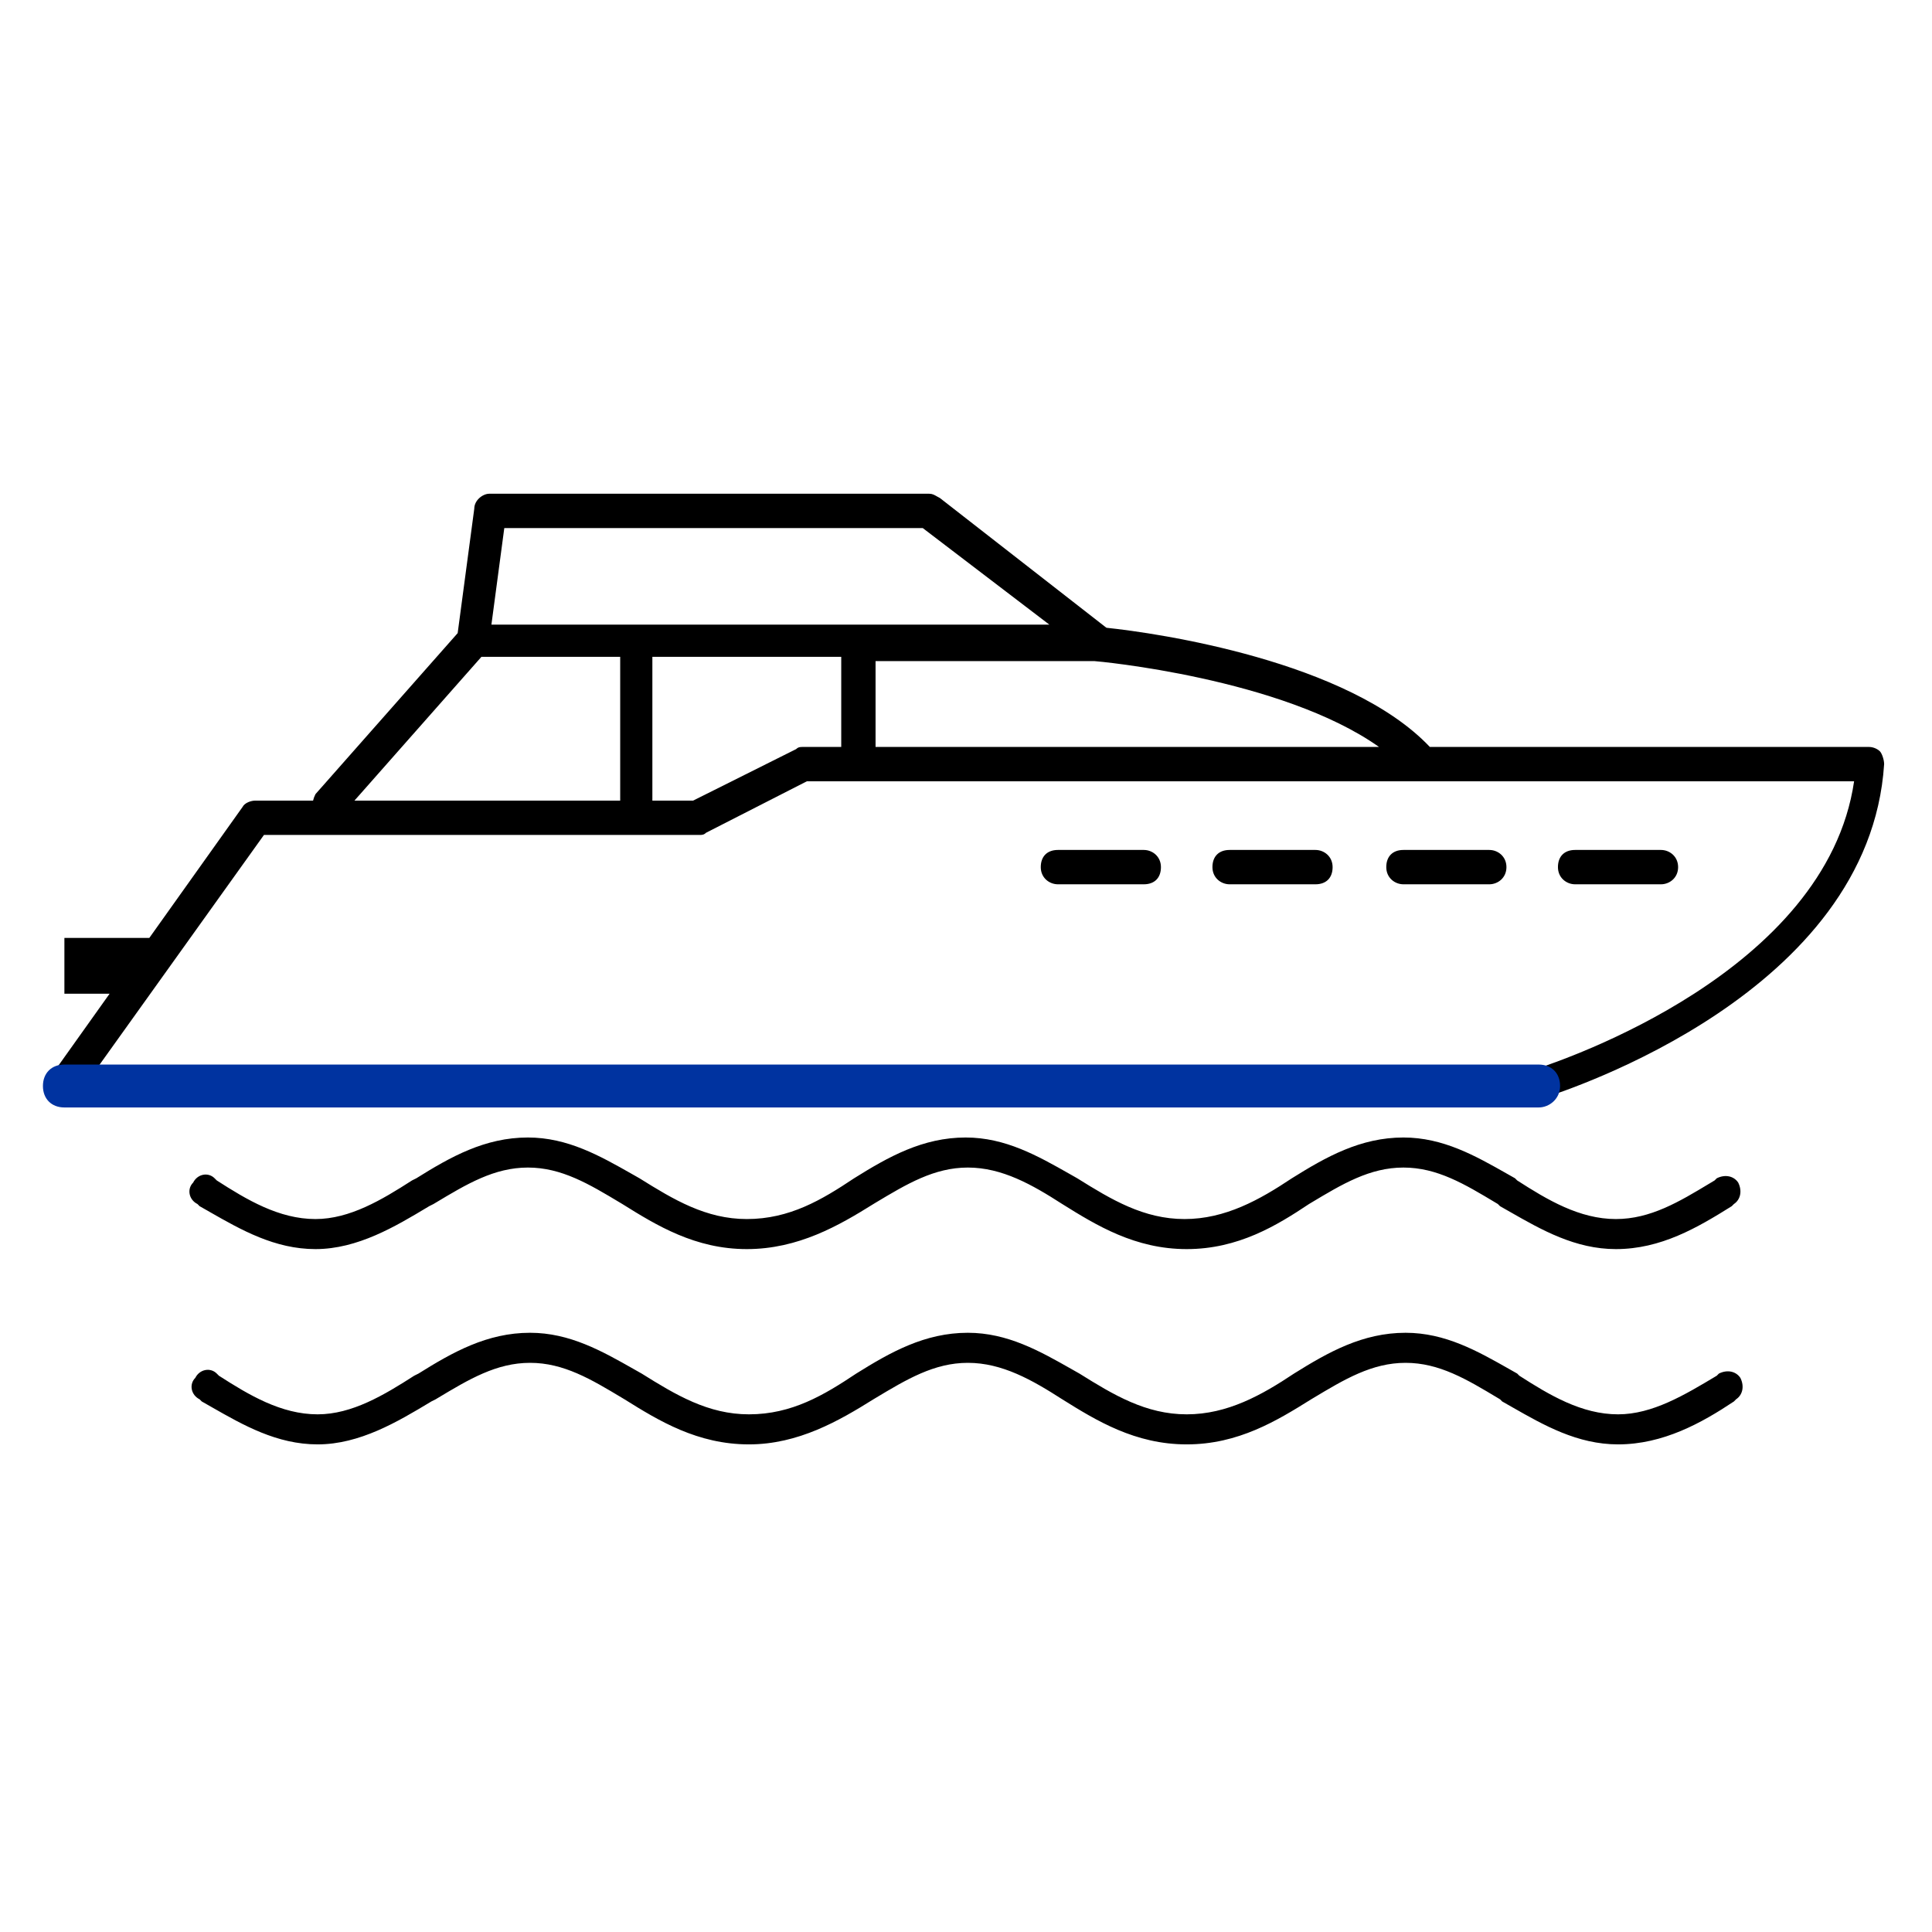 <svg width="90" height="90" viewBox="0 0 90 90" fill="none" xmlns="http://www.w3.org/2000/svg">
<path d="M49.283 41.194H53.282C53.782 41.194 54.081 40.894 54.081 40.394C54.081 39.894 53.682 39.594 53.282 39.594H49.283C48.783 39.594 48.483 39.894 48.483 40.394C48.483 40.894 48.883 41.194 49.283 41.194Z" fill="black"/>
<path d="M61.279 41.194H57.28C56.88 41.194 56.48 40.894 56.48 40.394C56.48 39.894 56.78 39.594 57.28 39.594H61.279C61.679 39.594 62.078 39.894 62.078 40.394C62.078 40.894 61.779 41.194 61.279 41.194Z" fill="black"/>
<path d="M65.378 41.194H69.376C69.776 41.194 70.176 40.894 70.176 40.394C70.176 39.894 69.776 39.594 69.376 39.594H65.378C64.878 39.594 64.578 39.894 64.578 40.394C64.578 40.894 64.978 41.194 65.378 41.194Z" fill="black"/>
<path d="M77.374 41.194H73.375C72.975 41.194 72.575 40.894 72.575 40.394C72.575 39.894 72.875 39.594 73.375 39.594H77.374C77.773 39.594 78.173 39.894 78.173 40.394C78.173 40.894 77.773 41.194 77.374 41.194Z" fill="black"/>
<path fill-rule="evenodd" clip-rule="evenodd" d="M14.584 37.295H11.897C11.697 37.295 11.397 37.395 11.297 37.595L6.955 43.693H3V46.292H5.105L2.4 50.09C2.2 50.291 2.2 50.59 2.3 50.89C2.5 51.09 2.7 51.29 3 51.29H71.676C71.676 51.29 71.776 51.29 71.776 51.19C71.79 51.185 71.811 51.179 71.84 51.169C73.049 50.779 87.087 46.239 87.77 35.596C87.77 35.396 87.67 35.096 87.57 34.996C87.47 34.896 87.27 34.796 87.07 34.796H66.608C62.806 30.779 53.901 29.49 51.546 29.244C51.526 29.228 51.505 29.213 51.482 29.198L43.785 23.2C43.731 23.173 43.685 23.146 43.642 23.122C43.524 23.054 43.432 23 43.285 23H22.792C22.492 23 22.093 23.3 22.093 23.7L21.32 29.493L14.695 36.995C14.645 37.096 14.607 37.196 14.584 37.295ZM30.39 30.597H39.188V34.796H37.388C37.288 34.796 37.188 34.796 37.088 34.896L32.289 37.295H30.39V30.597ZM22.427 30.597L16.512 37.295H28.891V30.597H22.427ZM22.892 29.098H48.883L42.985 24.599H23.492L22.892 29.098ZM64.24 34.796C59.702 31.581 51.082 30.797 50.983 30.797H40.787V34.796H64.24ZM71.576 49.791H4.499L12.296 38.895H32.589C32.689 38.895 32.789 38.895 32.889 38.794L37.588 36.395H86.371C85.071 45.292 72.775 49.391 71.576 49.791Z" fill="black"/>
<path d="M49.483 56.088C51.083 57.088 52.882 58.188 55.281 58.188C57.681 58.188 59.48 57.088 60.979 56.088L61.069 56.034C62.531 55.157 63.81 54.389 65.378 54.389C66.945 54.389 68.225 55.157 69.686 56.034L69.776 56.088L69.876 56.188C70.027 56.273 70.179 56.36 70.331 56.447L70.343 56.454L70.344 56.454L70.345 56.455C71.809 57.291 73.379 58.188 75.274 58.188C77.374 58.188 79.073 57.188 80.672 56.188L80.772 56.088C81.072 55.889 81.172 55.489 80.972 55.089C80.772 54.789 80.373 54.689 79.973 54.889L79.873 54.989L79.636 55.131C78.225 55.981 76.884 56.788 75.274 56.788C73.575 56.788 72.076 55.889 70.676 54.989L70.576 54.889L70.419 54.8L70.214 54.684C68.733 53.844 67.227 52.989 65.378 52.989C63.379 52.989 61.779 53.889 60.18 54.889C58.68 55.889 57.081 56.788 55.181 56.788C53.282 56.788 51.783 55.889 50.183 54.889C50.063 54.821 49.942 54.753 49.822 54.684C48.34 53.844 46.834 52.989 44.985 52.989C42.986 52.989 41.386 53.889 39.787 54.889C38.287 55.889 36.788 56.788 34.789 56.788C32.889 56.788 31.39 55.889 29.79 54.889C29.67 54.821 29.549 54.753 29.429 54.684C27.948 53.844 26.441 52.989 24.592 52.989C22.593 52.989 20.993 53.889 19.394 54.889L19.194 54.989C17.794 55.889 16.295 56.788 14.696 56.788C12.996 56.788 11.497 55.889 10.097 54.989L9.997 54.889C9.697 54.589 9.198 54.689 8.998 55.089C8.698 55.389 8.798 55.889 9.198 56.088L9.298 56.188C9.45 56.274 9.604 56.362 9.759 56.45L9.76 56.451L9.766 56.455C11.23 57.291 12.8 58.188 14.696 58.188C16.663 58.188 18.436 57.123 19.921 56.232L19.994 56.188L20.194 56.088L20.284 56.034C21.745 55.157 23.025 54.389 24.592 54.389C26.16 54.389 27.439 55.157 28.901 56.034L28.991 56.088C30.59 57.088 32.389 58.188 34.789 58.188C37.188 58.188 39.087 57.088 40.687 56.088L40.776 56.034C42.238 55.157 43.518 54.389 45.085 54.389C46.684 54.389 48.084 55.189 49.483 56.088Z" fill="black"/>
<path d="M55.282 67.285C52.883 67.285 51.084 66.185 49.484 65.185C48.084 64.286 46.685 63.486 45.086 63.486C43.518 63.486 42.239 64.254 40.777 65.131L40.687 65.185C39.088 66.185 37.188 67.285 34.889 67.285C32.49 67.285 30.691 66.185 29.091 65.185L29.001 65.131C27.54 64.254 26.26 63.486 24.693 63.486C23.125 63.486 21.846 64.254 20.384 65.131L20.294 65.185L20.094 65.285L20.022 65.329C18.537 66.22 16.763 67.285 14.796 67.285C12.901 67.285 11.331 66.388 9.867 65.552C9.71 65.462 9.553 65.373 9.398 65.285L9.298 65.185C8.898 64.985 8.798 64.486 9.098 64.186C9.298 63.786 9.798 63.686 10.098 63.986L10.198 64.086C11.597 64.985 13.097 65.885 14.796 65.885C16.396 65.885 17.895 64.985 19.295 64.086L19.495 63.986C21.094 62.986 22.693 62.086 24.693 62.086C26.541 62.086 28.048 62.941 29.529 63.781C29.65 63.85 29.77 63.918 29.891 63.986C31.49 64.985 32.99 65.885 34.889 65.885C36.889 65.885 38.388 64.985 39.887 63.986C41.487 62.986 43.086 62.086 45.086 62.086C46.934 62.086 48.441 62.941 49.922 63.781C50.043 63.85 50.163 63.918 50.284 63.986C51.883 64.985 53.383 65.885 55.282 65.885C57.181 65.885 58.781 64.985 60.28 63.986C61.88 62.986 63.479 62.086 65.478 62.086C67.327 62.086 68.834 62.941 70.315 63.781C70.436 63.85 70.556 63.918 70.677 63.986L70.777 64.086C72.176 64.985 73.676 65.885 75.375 65.885C76.974 65.885 78.474 64.985 79.973 64.086L80.073 63.986C80.473 63.786 80.873 63.886 81.073 64.186C81.273 64.586 81.173 64.985 80.873 65.185L80.773 65.285C79.274 66.285 77.474 67.285 75.375 67.285C73.48 67.285 71.91 66.388 70.446 65.552L70.445 65.551L70.444 65.551C70.287 65.461 70.131 65.372 69.977 65.285L69.877 65.185L69.787 65.131C68.325 64.254 67.046 63.486 65.478 63.486C63.911 63.486 62.632 64.254 61.17 65.131L61.08 65.185C59.48 66.185 57.681 67.285 55.282 67.285Z" fill="black"/>
<path d="M71.676 51.59H3C2.4 51.59 2 51.19 2 50.59C2 49.991 2.4 49.591 3 49.591H71.676C72.275 49.591 72.675 49.991 72.675 50.59C72.675 51.19 72.175 51.59 71.676 51.59Z" fill="#0033A0"/>
</svg>
